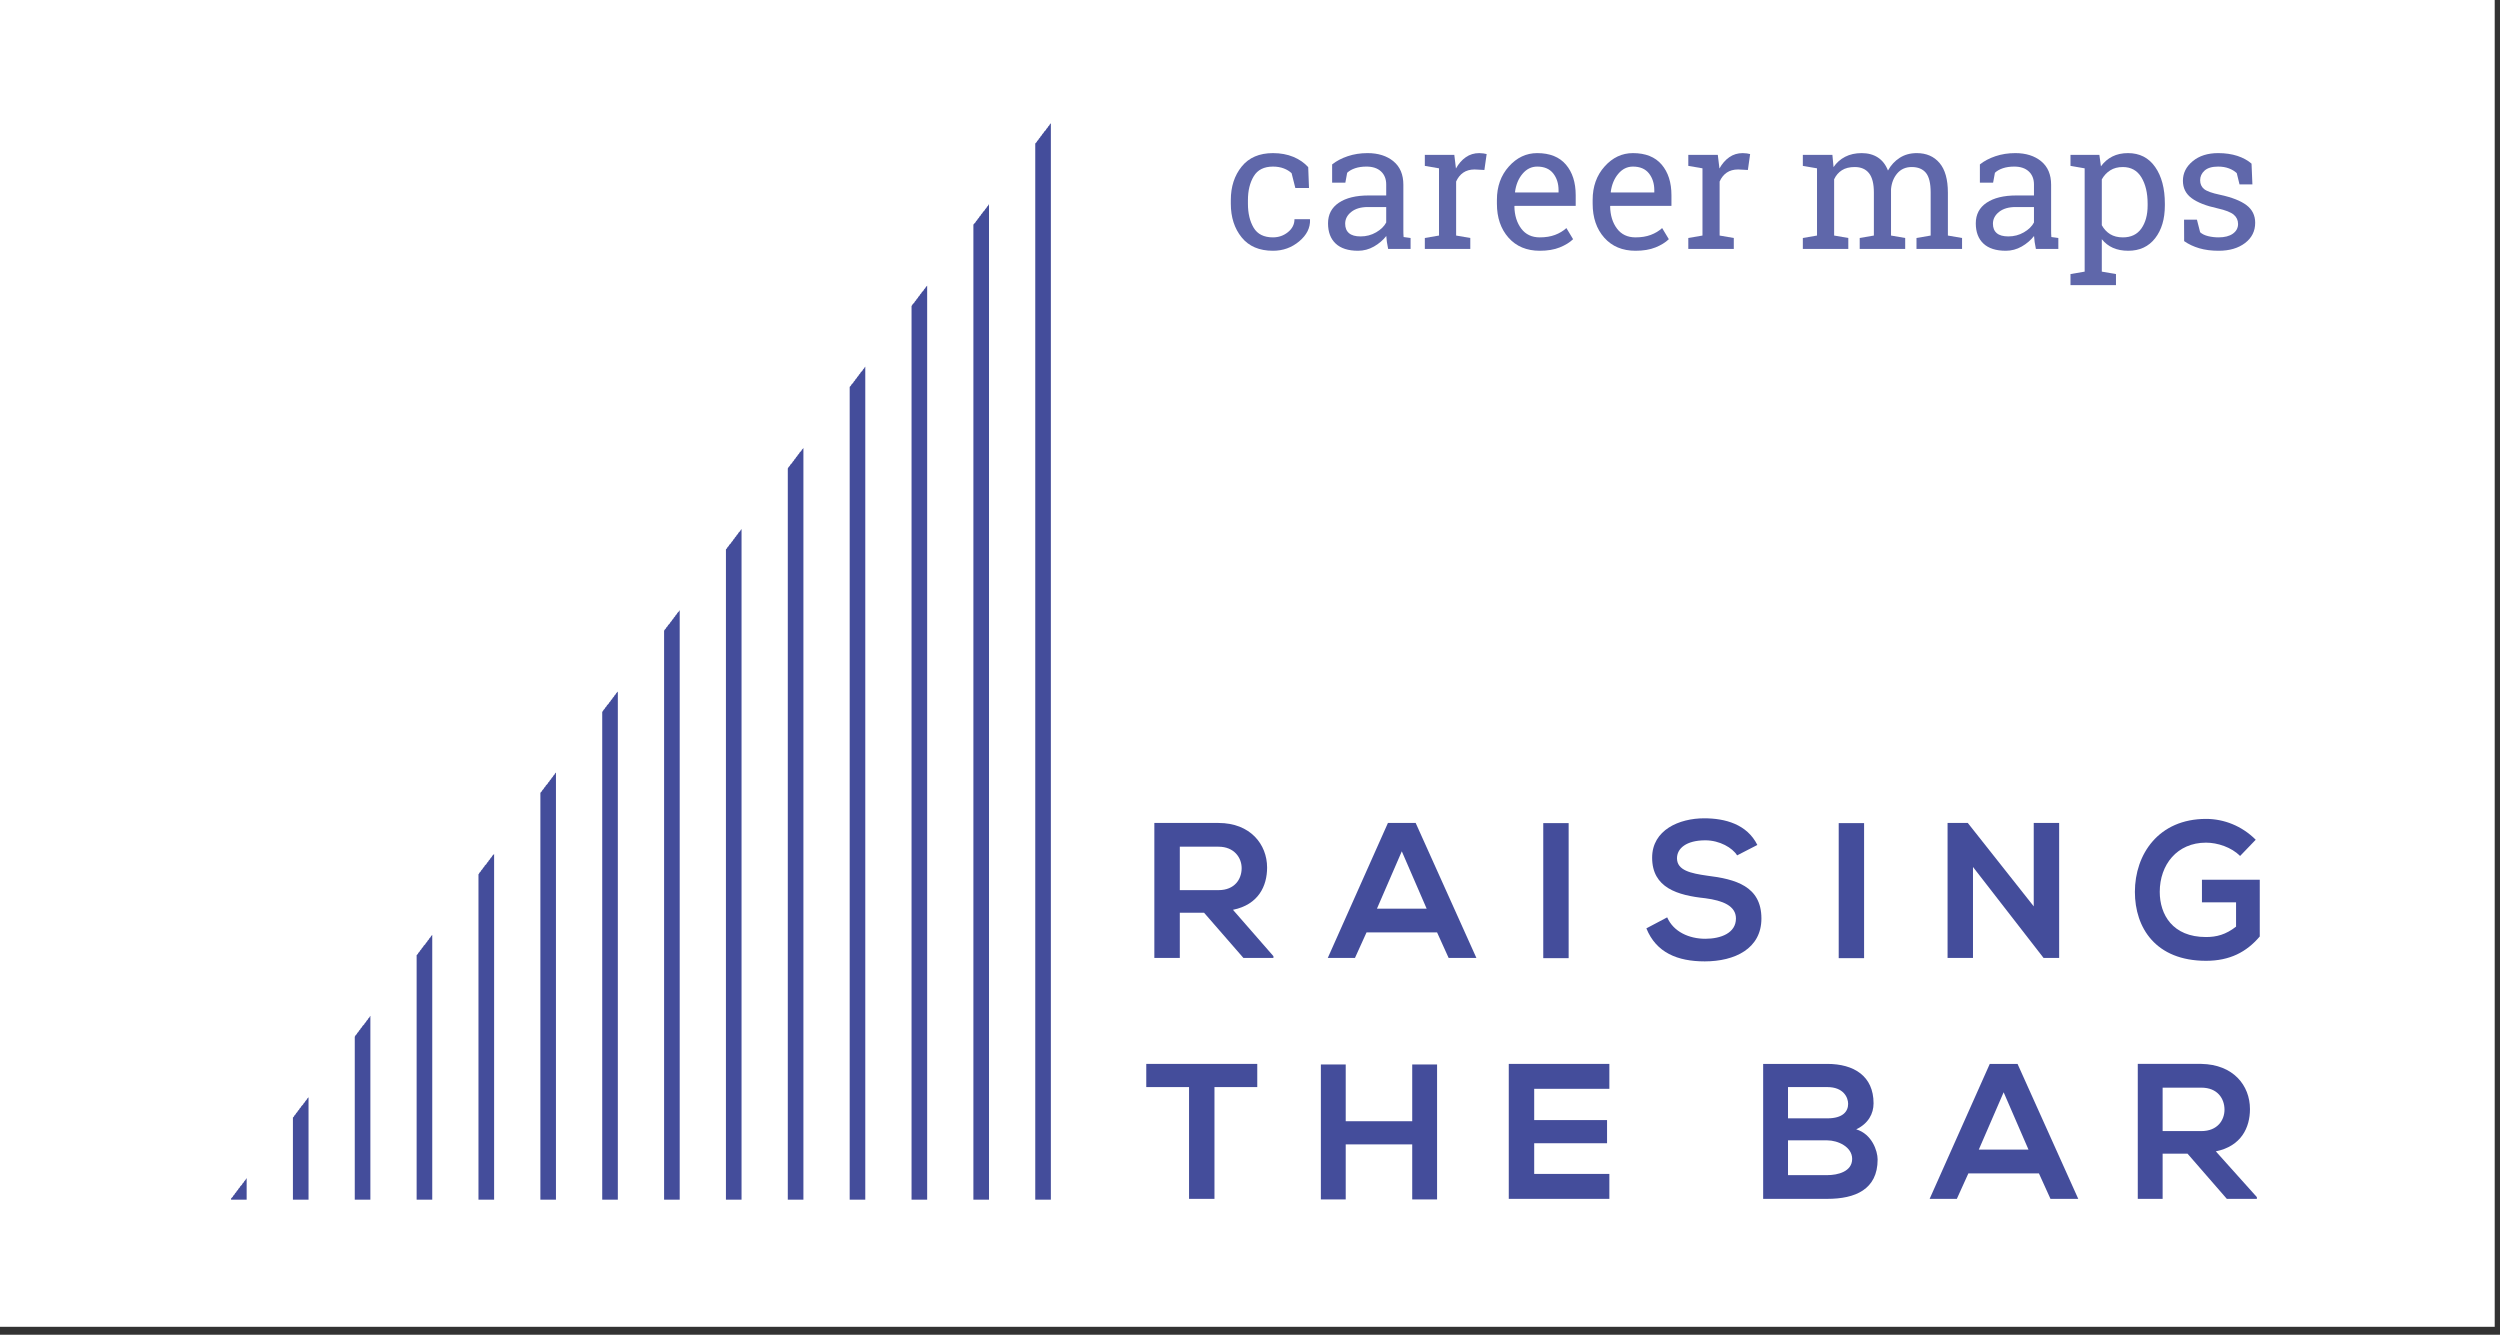 <?xml version="1.0" encoding="UTF-8" standalone="no"?><!DOCTYPE svg PUBLIC "-//W3C//DTD SVG 1.1//EN" "http://www.w3.org/Graphics/SVG/1.1/DTD/svg11.dtd"><svg width="100%" height="100%" viewBox="0 0 118 63" version="1.1" xmlns="http://www.w3.org/2000/svg" xmlns:xlink="http://www.w3.org/1999/xlink" xml:space="preserve" xmlns:serif="http://www.serif.com/" style="fill-rule:evenodd;clip-rule:evenodd;stroke-linejoin:round;stroke-miterlimit:2;"><rect x="0" y="0" width="118" height="63" fill="#333333" stroke="none"/><rect x="0" y="0" width="117.75" height="62.625" style="fill:#fff;"/><path d="M55.687,39.964l-0,2.05l1.828,-0c0.763,-0 1.091,-0.519 1.091,-1.039c0,-0.492 -0.355,-1.011 -1.091,-1.011l-1.828,0Zm4.419,5.249l-1.418,-0l-1.856,-2.132l-1.145,0l-0,2.132l-1.202,-0l-0,-6.369l3.03,0c1.5,0 2.292,1.011 2.292,2.104c-0,0.875 -0.409,1.75 -1.611,1.995l1.91,2.188l0,0.082Z" style="fill:#444d9b;fill-rule:nonzero;"/><path d="M66.165,40.182l-1.173,2.707l2.346,-0l-1.173,-2.707Zm1.665,3.828l-3.33,0l-0.545,1.203l-1.283,-0l2.838,-6.369l1.31,0l2.865,6.369l-1.31,-0l-0.545,-1.203Z" style="fill:#444d9b;fill-rule:nonzero;"/><rect x="72.842" y="38.851" width="1.198" height="6.374" style="fill:#444d9b;"/><path d="M81.992,40.374c-0.218,-0.355 -0.819,-0.711 -1.5,-0.711c-0.901,-0 -1.338,0.383 -1.338,0.847c-0,0.574 0.655,0.712 1.42,0.821c1.336,0.164 2.565,0.492 2.565,2.022c0,1.422 -1.256,2.024 -2.674,2.024c-1.284,0 -2.293,-0.41 -2.756,-1.559l0.982,-0.519c0.299,0.684 1.037,1.011 1.801,1.011c0.735,0 1.445,-0.272 1.445,-0.957c0,-0.6 -0.626,-0.847 -1.445,-0.956c-1.311,-0.136 -2.511,-0.492 -2.511,-1.914c0,-1.312 1.282,-1.859 2.456,-1.859c0.983,0 2.02,0.275 2.51,1.258l-0.955,0.492Z" style="fill:#444d9b;fill-rule:nonzero;"/><rect x="86.787" y="38.851" width="1.198" height="6.374" style="fill:#444d9b;"/><path d="M95.992,38.844l1.2,0l0,6.369l-0.737,-0l-3.33,-4.292l0,4.292l-1.2,-0l0,-6.369l0.955,0l3.112,3.936l-0,-3.936Z" style="fill:#444d9b;fill-rule:nonzero;"/><path d="M105.733,40.401c-0.409,-0.41 -1.064,-0.628 -1.609,-0.628c-1.365,0 -2.184,1.039 -2.184,2.324c0,1.066 0.601,2.131 2.184,2.131c0.49,0 0.928,-0.109 1.418,-0.491l0,-1.148l-1.61,0l-0,-1.067l2.729,-0l-0,2.679c-0.627,0.739 -1.419,1.149 -2.537,1.149c-2.375,0 -3.357,-1.559 -3.357,-3.253c0,-1.777 1.119,-3.445 3.357,-3.445c0.845,-0 1.69,0.328 2.346,0.983l-0.737,0.766Z" style="fill:#444d9b;fill-rule:nonzero;"/><path d="M56.123,51.31l-2.019,0l-0,-1.094l5.239,-0l0,1.094l-2.02,0l-0,5.276l-1.2,-0l-0,-5.276Z" style="fill:#444d9b;fill-rule:nonzero;"/><path d="M66.657,56.613l-0,-2.598l-3.139,0l-0,2.598l-1.173,0l-0,-6.37l1.173,0l-0,2.679l3.139,0l-0,-2.679l1.173,0l-0,6.37l-1.173,0Z" style="fill:#444d9b;fill-rule:nonzero;"/><path d="M75.962,56.586l-4.748,-0l0,-6.37l4.748,-0l-0,1.176l-3.548,-0l0,1.476l3.439,-0l-0,1.093l-3.439,0l0,1.448l3.548,0l-0,1.177Z" style="fill:#444d9b;fill-rule:nonzero;"/><path d="M84.394,55.466l1.855,-0c0.492,-0 1.173,-0.165 1.173,-0.766c0,-0.574 -0.681,-0.875 -1.173,-0.875l-1.855,-0l-0,1.641Zm-0,-2.68l1.855,0c0.738,0 0.983,-0.328 0.983,-0.684c-0,-0.3 -0.218,-0.792 -0.983,-0.792l-1.855,0l-0,1.476Zm4.038,-0.711c-0,0.492 -0.246,0.956 -0.819,1.23c0.737,0.218 1.011,1.012 1.011,1.422c0,1.422 -1.066,1.859 -2.375,1.859l-3.028,-0l-0,-6.37l3.028,-0c1.255,-0 2.183,0.573 2.183,1.859Z" style="fill:#444d9b;fill-rule:nonzero;"/><path d="M94.572,51.555l-1.173,2.707l2.346,0l-1.173,-2.707Zm1.665,3.829l-3.33,0l-0.544,1.202l-1.284,-0l2.838,-6.369l1.311,0l2.865,6.369l-1.311,-0l-0.545,-1.202Z" style="fill:#444d9b;fill-rule:nonzero;"/><path d="M102.076,51.337l0,2.05l1.828,0c0.765,0 1.092,-0.519 1.092,-1.011c-0,-0.519 -0.327,-1.039 -1.092,-1.039l-1.828,0Zm4.448,5.249l-1.418,-0l-1.855,-2.133l-1.175,-0l0,2.133l-1.173,-0l0,-6.37l3.001,-0c1.502,0.027 2.294,1.011 2.294,2.133c-0,0.875 -0.411,1.75 -1.611,1.995l1.937,2.16l0,0.082Z" style="fill:#444d9b;fill-rule:nonzero;"/><g><g><clipPath id="_clip1"><path d="M49.608,5.811l-0.055,0.055l-0.027,0.054l-0.054,0.055l-0.028,0.054l-0.054,0.055l-0.027,0.054l-0.082,0.082l-0.027,0.054l-0.055,0.055l-0.027,0.054l-0.054,0.055l-0.028,0.054l-0.054,0.055l-0.027,0.054l-0.055,0.055l-0.027,0.054l-0.082,0.082l-0.027,0.054l-0.055,0.055l-0.027,0.054l-0.054,0.055l-0.028,0.054l-0.054,0.055l-0.027,0.054l-0.082,0.082l-0.027,0.054l-0.055,0.055l-0.027,0.054l-0.054,0.055l-0.028,0.054l-0.054,0.055l-0.027,0.054l-0.055,0.055l-0.027,0.054l-0.082,0.082l-0.027,0.054l-0.054,0.055l-0.028,0.054l-0.054,0.055l-0.027,0.054l-0.055,0.055l-0.027,0.054l-0.055,0.055l-0.027,0.054l-0.082,0.082l-0.027,0.054l-0.054,0.055l-0.028,0.054l-0.054,0.055l-0.027,0.054l-0.055,0.055l-0.027,0.054l-0.054,0.055l-0.028,0.054l-0.081,0.082l-0.028,0.054l-0.054,0.055l-0.027,0.054l-0.055,0.055l-0.027,0.054l-0.055,0.055l-0.027,0.054l-0.081,0.082l-0.028,0.054l-0.054,0.055l-0.027,0.054l-0.055,0.055l-0.027,0.054l-0.055,0.055l-0.027,0.054l-0.054,0.055l-0.028,0.054l-0.081,0.082l-0.027,0.054l-0.055,0.055l-0.027,0.054l-0.055,0.055l-0.027,0.054l-0.054,0.055l-0.028,0.054l-0.054,0.055l-0.027,0.054l-0.082,0.082l-0.027,0.054l-0.055,0.055l-0.027,0.054l-0.054,0.055l-0.028,0.054l-0.054,0.055l-0.027,0.054l-0.055,0.055l-0.027,0.054l-0.082,0.082l-0.027,0.054l-0.055,0.055l-0.027,0.054l-0.054,0.055l-0.028,0.054l-0.054,0.055l-0.027,0.054l-0.082,0.082l-0.027,0.054l-0.055,0.055l-0.027,0.054l-0.054,0.055l-0.028,0.054l-0.054,0.055l-0.027,0.054l-0.055,0.055l-0.027,0.054l-0.082,0.082l-0.027,0.054l-0.054,0.055l-0.028,0.054l-0.054,0.055l-0.027,0.054l-0.055,0.055l-0.027,0.054l-0.055,0.055l-0.027,0.054l-0.082,0.082l-0.027,0.054l-0.054,0.055l-0.028,0.054l-0.054,0.055l-0.027,0.054l-0.055,0.055l-0.027,0.054l-0.082,0.082l-0.027,0.054l-0.054,0.055l-0.028,0.054l-0.054,0.055l-0.027,0.054l-0.055,0.055l-0.027,0.054l-0.055,0.055l-0.027,0.054l-0.081,0.082l-0.028,0.054l-0.054,0.055l-0.027,0.054l-0.055,0.055l-0.027,0.054l-0.055,0.055l-0.027,0.054l-0.054,0.055l-0.028,0.054l-0.081,0.082l-0.028,0.054l-0.054,0.055l-0.027,0.054l-0.055,0.055l-0.027,0.054l-0.054,0.055l-0.028,0.054l-0.054,0.055l-0.027,0.054l-0.082,0.082l-0.027,0.054l-0.055,0.055l-0.027,0.054l-0.054,0.055l-0.028,0.054l-0.054,0.055l-0.027,0.054l-0.082,0.082l-0.027,0.054l-0.055,0.055l-0.027,0.054l-0.055,0.055l-0.027,0.054l-0.054,0.055l-0.028,0.054l-0.054,0.055l-0.027,0.054l-0.082,0.082l-0.027,0.054l-0.055,0.055l-0.027,0.054l-0.054,0.055l-0.028,0.054l-0.054,0.055l-0.027,0.054l-0.055,0.055l-0.027,0.054l-0.082,0.082l-0.027,0.054l-0.054,0.055l-0.028,0.054l-0.054,0.055l-0.027,0.054l-0.055,0.055l-0.027,0.054l-0.082,0.082l-0.027,0.054l-0.055,0.055l-0.027,0.054l-0.054,0.055l-0.028,0.054l-0.054,0.055l-0.027,0.054l-0.055,0.055l-0.027,0.054l-0.082,0.082l-0.027,0.054l-0.054,0.055l-0.028,0.054l-0.054,0.055l-0.027,0.054l-0.055,0.055l-0.027,0.054l-0.055,0.055l-0.027,0.054l-0.081,0.082l-0.028,0.054l-0.054,0.055l-0.027,0.054l-0.055,0.055l-0.027,0.054l-0.055,0.055l-0.027,0.054l-0.054,0.055l-0.028,0.054l-0.081,0.082l-0.028,0.054l-0.054,0.055l-0.027,0.054l-0.055,0.055l-0.027,0.054l-0.054,0.055l-0.028,0.054l-0.081,0.082l-0.028,0.055l-0.054,0.054l-0.027,0.054l-0.055,0.055l-0.027,0.054l-0.055,0.055l-0.027,0.054l-0.054,0.055l-0.027,0.054l-0.082,0.082l-0.027,0.055l-0.055,0.054l-0.027,0.054l-0.055,0.055l-0.027,0.054l-0.054,0.055l-0.028,0.054l-0.054,0.055l-0.027,0.054l-0.082,0.082l-0.027,0.054l-0.055,0.055l-0.027,0.054l-0.054,0.055l-0.028,0.054l-0.054,0.055l-0.027,0.054l-0.055,0.055l-0.027,0.054l-0.082,0.082l-0.027,0.054l-0.054,0.055l-0.028,0.054l-0.054,0.055l-0.027,0.054l-0.055,0.055l-0.027,0.054l-0.082,0.082l-0.027,0.055l-0.055,0.054l-0.027,0.054l-0.054,0.055l-0.028,0.054l-0.054,0.055l-0.027,0.054l-0.055,0.055l-0.027,0.054l-0.082,0.082l-0.027,0.055l-0.054,0.054l-0.028,0.054l-0.054,0.055l-0.027,0.054l-0.055,0.055l-0.027,0.054l-0.055,0.055l-0.027,0.054l-0.081,0.082l-0.028,0.055l-0.054,0.054l-0.027,0.054l-0.055,0.055l-0.027,0.054l-0.055,0.055l-0.027,0.054l-0.082,0.082l-0.027,0.055l-0.054,0.054l-0.028,0.055l-0.054,0.054l-0.027,0.054l-0.055,0.055l-0.027,0.054l-0.054,0.055l-0.028,0.054l-0.081,0.082l-0.028,0.055l-0.054,0.054l-0.027,0.055l-0.055,0.054l-0.027,0.054l-0.055,0.055l-0.027,0.054l-0.054,0.055l-0.027,0.054l-0.082,0.082l-0.027,0.055l-0.055,0.054l-0.027,0.054l-0.055,0.055l-0.027,0.054l-0.054,0.055l-0.028,0.054l-0.054,0.055l-0.027,0.054l-0.082,0.082l-0.027,0.055l-0.055,0.054l-0.027,0.054l-0.054,0.055l-0.028,0.054l-0.054,0.055l-0.027,0.054l-0.082,0.082l-0.027,0.055l-0.055,0.054l-0.027,0.055l-0.055,0.054l-0.027,0.054l-0.054,0.055l-0.027,0.054l-0.055,0.055l-0.027,0.054l-0.082,0.082l-0.027,0.055l-0.055,0.054l-0.027,0.055l-0.054,0.054l-0.028,0.054l-0.054,0.055l-0.027,0.054l-0.055,0.055l-0.027,0.054l-0.082,0.082l-0.027,0.055l-0.054,0.054l-0.028,0.055l-0.054,0.054l-0.027,0.054l-0.055,0.055l-0.027,0.054l-0.082,0.082l-0.027,0.055l-0.054,0.054l-0.028,0.055l-0.054,0.054l-0.027,0.055l-0.055,0.054l-0.027,0.054l-0.055,0.055l-0.027,0.054l-0.082,0.082l-0.027,0.055l-0.054,0.054l-0.028,0.055l-0.054,0.054l-0.027,0.055l-0.055,0.054l-0.027,0.054l-0.054,0.055l-0.028,0.054l-0.081,0.082l-0.028,0.055l-0.054,0.054l-0.027,0.055l-0.055,0.054l-0.027,0.054l-0.055,0.055l-0.027,0.054l-0.054,0.055l-0.027,0.054l-0.082,0.082l-0.027,0.055l-0.055,0.054l-0.027,0.055l-0.055,0.054l-0.027,0.054l-0.054,0.055l-0.028,0.054l-0.081,0.082l-0.028,0.055l-0.054,0.054l-0.027,0.055l-0.055,0.054l-0.027,0.055l-0.054,0.054l-0.028,0.054l-0.054,0.055l-0.027,0.054l-0.082,0.082l-0.027,0.055l-0.055,0.054l-0.027,0.055l-0.055,0.054l-0.027,0.055l-0.054,0.054l-0.027,0.054l-0.055,0.055l-0.027,0.054l-0.082,0.082l-0.027,0.055l-0.055,0.054l-0.027,0.055l-0.054,0.054l-0.028,0.055l-0.054,0.054l-0.027,0.054l-0.055,0.055l-0.027,0.054l-0.082,0.082l-0.027,0.055l-0.054,0.054l-0.028,0.055l-0.054,0.054l-0.027,0.055l-0.055,0.054l-0.027,0.054l-0.082,0.082l-0.027,0.055l-0.054,0.054l-0.028,0.055l-0.054,0.054l-0.027,0.055l-0.055,0.054l-0.027,0.055l-0.055,0.054l-0.027,0.054l-0.082,0.082l-0.027,0.055l-0.054,0.054l-0.028,0.055l-0.054,0.054l-0.027,0.055l-0.055,0.054l-0.027,0.054l-0.054,0.055l-0.028,0.054l-0.081,0.082l-0.028,0.055l-0.054,0.054l-0.027,0.055l-0.055,0.054l-0.027,0.055l-0.055,0.054l-0.027,0.054l-0.081,0.082l-0.028,0.055l-0.054,0.054l-0.027,0.055l-0.055,0.054l-0.027,0.055l-0.055,0.054l-0.027,0.055l-0.054,0.054l-0.028,0.054l-0.081,0.082l-0.028,0.055l-0.054,0.054l-0.027,0.055l-0.055,0.054l-0.027,0.055l-0.054,0.054l-0.028,0.055l-0.054,0.054l-0.027,0.054l-0.082,0.082l-0.027,0.055l-0.055,0.054l-0.027,0.055l-0.055,0.054l-0.027,0.055l-0.054,0.054l-0.027,0.055l-0.055,0.054l-0.027,0.054l-0.082,0.082l-0.027,0.055l-0.055,0.054l-0.027,0.055l-0.054,0.054l-0.028,0.055l-0.054,0.054l-0.027,0.055l-0.082,0.081l-0.027,0.055l-0.055,0.054l-0.027,0.055l-0.054,0.054l-0.028,0.055l-0.054,0.054l-0.027,0.055l-0.055,0.054l-0.027,0.055l-0.082,0.081l-0.027,0.055l-0.055,0.054l-0.027,0.055l-0.054,0.054l-0.027,0.055l-0.055,0.054l-0.027,0.055l-0.055,0.054l-0.027,0.055l-0.082,0.081l-0.027,0.055l-0.054,0.054l-0.028,0.055l-0.054,0.054l-0.027,0.055l-0.055,0.054l-0.027,0.055l-0.082,0.081l-0.027,0.055l-0.054,0.054l-0.028,0.055l-0.054,0.054l-0.027,0.055l-0.055,0.054l-0.027,0.055l-0.055,0.054l-0.027,0.055l-0.081,0.081l-0.028,0.055l-0.054,0.054l-0.027,0.055l-0.055,0.054l-0.027,0.055l-0.055,0.054l-0.027,0.055l-0.054,0.054l-0.028,0.055l-0.081,0.081l-0.028,0.055l-0.054,0.054l-0.027,0.055l-0.055,0.054l-0.027,0.055l-0.054,0.054l-0.028,0.055l-0.054,0.054l-0.027,0.055l-0.082,0.081l-0.027,0.055l-0.055,0.054l-0.027,0.055l-0.055,0.054l-0.027,0.055l-0.054,0.054l-0.027,0.055l-0.082,0.081l-0.027,0.055l-0.055,0.054l-0.027,0.055l-0.055,0.054l-0.027,0.055l-0.054,0.054l-0.028,0.055l-0.054,0.054l-0.027,0.055l-0.082,0.081l-0.027,0.055l-0.055,0.054l-0.027,0.055l-0.054,0.054l-0.028,0.055l-0.054,0.054l-0.027,0.055l-0.055,0.054l-0.027,0.055l-0.082,0.081l-0.027,0.055l-0.055,0.054l-0.027,0.055l-0.054,0.054l-0.027,0.055l-0.055,0.054l-0.027,0.055l-0.055,0.054l-0.027,0.055l-0.082,0.081l-0.027,0.055l-0.054,0.054l-0.028,0.055l-0.054,0.054l-0.027,0.055l-0.055,0.054l-0.027,0.055l-0.082,0.081l-0.027,0.055l-0.054,0.054l-0.028,0.055l-0.054,0.054l-0.027,0.055l-0.055,0.054l-0.027,0.055l-0.055,0.054l-0.027,0.055l-0.081,0.081l-0.028,0.055l-0.054,0.054l-0.027,0.055l-0.055,0.054l-0.027,0.055l-0.055,0.054l-0.027,0.055l-0.054,0.054l-0.028,0.055l-0.081,0.081l-0.028,0.055l-0.054,0.054l-0.027,0.055l-0.055,0.054l-0.027,0.055l-0.054,0.054l-0.028,0.055l-0.081,0.081l-0.028,0.055l-0.054,0.054l-0.027,0.055l-0.055,0.054l-0.027,0.055l-0.055,0.054l-0.027,0.055l-0.054,0.054l-0.027,0.055l-0.082,0.081l-0.027,0.055l-0.055,0.054l-0.027,0.055l-0.055,0.054l-0.027,0.055l-0.054,0.054l-0.028,0.055l-0.054,0.054l-0.027,0.055l-0.082,0.081l-0.027,0.055l-0.055,0.054l-0.027,0.055l-0.054,0.054l-0.028,0.055l-0.054,0.054l-0.027,0.055l-0.055,0.054l-0.027,0.055l-0.082,0.081l-0.027,0.055l-0.055,0.054l-0.027,0.055l-0.054,0.054l-0.027,0.055l-0.055,0.054l-0.027,0.055l-0.082,0.081l-0.027,0.055l-0.055,0.054l-0.027,0.055l-0.054,0.054l-0.028,0.055l-0.054,0.054l-0.027,0.055l-0.055,0.054l-0.027,0.055l-0.082,0.081l-0.027,0.055l-0.054,0.054l-0.028,0.055l-0.054,0.054l-0.027,0.055l-0.055,0.054l-0.027,0.055l-0.055,0.054l-0.027,0.055l-0.082,0.081l-0.027,0.055l-0.054,0.054l-0.027,0.055l-0.055,0.054l-0.027,0.055l-0.055,0.054l-0.027,0.055l-0.082,0.081l-0.027,0.055l-0.054,0.054l-0.028,0.055l-0.054,0.054l-0.027,0.055l-0.055,0.054l-0.027,0.055l-0.054,0.054l-0.028,0.055l-0.081,0.081l-0.028,0.055l-0.054,0.054l-0.027,0.055l-0.055,0.054l-0.027,0.055l-0.055,0.054l-0.027,0.055l-0.054,0.054l-0.027,0.055l-0.082,0.081l-0.027,0.055l-0.055,0.054l-0.027,0.055l-0.055,0.054l-0.027,0.055l-0.054,0.054l-0.028,0.055l-0.054,0.054l-0.027,0.055l-0.082,0.081l-0.027,0.055l-0.055,0.054l-0.027,0.055l-0.054,0.054l-0.028,0.055l-0.054,0.054l-0.027,0.055l-0.082,0.081l-0.027,0.055l-0.055,0.054l-0.027,0.055l-0.055,0.054l-0.027,0.055l-0.054,0.054l-0.027,0.055l-0.055,0.054l-0.027,0.055l-0.082,0.081l-0.027,0.055l-0.055,0.054l-0.027,0.055l-0.054,0.054l-0.028,0.055l-0.054,0.054l-0.027,0.055l-0.055,0.054l-0.027,0.055l-0.082,0.081l-0.027,0.055l-0.054,0.054l-0.028,0.055l-0.054,0.054l-0.027,0.055l-0.055,0.054l-0.027,0.055l-0.082,0.081l-0.027,0.055l-0.055,0.054l-0.027,0.055l-0.054,0.054l-0.027,0.055l-0.055,0.054l-0.027,0.055l-0.055,0.054l-0.027,0.055l-0.082,0.081l-0.027,0.055l-0.054,0.054l-0.028,0.055l-0.054,0.054l-0.027,0.055l-0.055,0.054l-0.027,0.055l-0.054,0.054l-0.028,0.055l-0.081,0.081l-0.028,0.055l-0.054,0.054l-0.027,0.055l-0.055,0.054l-0.027,0.055l-0.055,0.054l-0.027,0.055l-0.054,0.054l-0.028,0.055l-0.081,0.081l-0.027,0.055l-0.055,0.054l-0.027,0.055l-0.055,0.054l-0.027,0.055l-0.054,0.054l-0.028,0.055l-0.081,0.081l-0.028,0.055l-0.054,0.054l-0.027,0.055l-0.055,0.054l-0.027,0.055l-0.054,0.054l-0.028,0.055l-0.054,0.054l-0.027,0.055l-0.082,0.081l-0.027,0.055l-0.055,0.054l-0.027,0.055l-0.055,0.054l-0.027,0.055l-0.054,0.054l-0.027,0.055l-0.055,0.054l-0.027,0.055l-0.082,0.081l-0.027,0.055l-0.055,0.054l-0.027,0.055l-0.054,0.054l-0.028,0.055l-0.054,0.054l-0.027,0.055l-0.055,0.054l-0.027,0.055l-0.082,0.081l-0.027,0.055l-0.054,0.054l-0.028,0.055l-0.054,0.054l-0.027,0.055l-0.055,0.054l-0.027,0.055l-0.082,0.081l-0.027,0.055l-0.055,0.054l-0.027,0.055l-0.054,0.054l-0.027,0.055l-0.055,0.054l-0.027,0.055l-0.055,0.054l-0.027,0.055l-0.082,0.081l-0.027,0.055l-0.054,0.054l-0.028,0.055l-0.054,0.054l-0.027,0.055l-0.055,0.054l-0.027,0.055l-0.054,0.054l-0.028,0.055l-0.081,0.081l-0.028,0.055l-0.054,0.054l-0.027,0.055l-0.055,0.054l-0.027,0.055l-0.055,0.054l-0.027,0.055l-0.082,0.082l-0.027,0.054l-0.054,0.054l-0.027,0.055l-0.055,0.054l-0.027,0.055l-0.055,0.054l-0.027,0.055l-0.054,0.054l-0.028,0.055l-0.081,0.081l-0,0.055l38.759,-0l0,-50.826l-0.027,0Z"/></clipPath><g clip-path="url(#_clip1)"><path d="M10.906,7.759l0,50.248l0.736,0.712l-0,-51.697l-0.736,0.737Z" style="fill:#444d9b;fill-rule:nonzero;"/><path d="M13.826,4.834l-0,56.098l0.737,0.712l-0,-57.549l-0.737,0.739Z" style="fill:#444d9b;fill-rule:nonzero;"/><path d="M16.745,1.908l0,61.95l0.737,0.71l0,-63.397l-0.737,0.737Z" style="fill:#444d9b;fill-rule:nonzero;"/><path d="M19.665,-1.017l0,67.773l0.737,0.739l-0,-69.249l-0.737,0.737Z" style="fill:#444d9b;fill-rule:nonzero;"/><path d="M22.584,-3.942l0,73.623l0.738,0.738l-0,-75.099l-0.738,0.738Z" style="fill:#444d9b;fill-rule:nonzero;"/><path d="M25.506,-6.868l-0,79.475l0.735,0.737l0,-80.949l-0.735,0.737Z" style="fill:#444d9b;fill-rule:nonzero;"/><path d="M28.425,-9.793l0,85.325l0.737,0.738l0,-86.8l-0.737,0.737Z" style="fill:#444d9b;fill-rule:nonzero;"/><path d="M32.082,78.456l-0,-91.173l-0.383,-0.383l-0.354,0.383l-0,91.173l0.354,0.383l0.383,-0.383Z" style="fill:#444d9b;fill-rule:nonzero;"/><path d="M35.001,75.532l0,-85.325l-0.737,-0.737l0,86.8l0.737,-0.738Z" style="fill:#444d9b;fill-rule:nonzero;"/><path d="M37.921,72.607l-0,-79.475l-0.737,-0.737l-0,80.949l0.737,-0.737Z" style="fill:#444d9b;fill-rule:nonzero;"/><path d="M40.841,69.681l-0,-73.623l-0.736,-0.738l0,75.099l0.736,-0.738Z" style="fill:#444d9b;fill-rule:nonzero;"/><path d="M43.762,66.756l-0,-67.773l-0.737,-0.737l-0,69.249l0.737,-0.739Z" style="fill:#444d9b;fill-rule:nonzero;"/><path d="M45.944,1.171l0,63.397l0.737,-0.737l0,-61.923l-0.737,-0.737Z" style="fill:#444d9b;fill-rule:nonzero;"/><path d="M49.601,60.932l-0,-56.098l-0.737,-0.739l-0,57.549l0.737,-0.712Z" style="fill:#444d9b;fill-rule:nonzero;"/></g></g></g><path d="M60.085,11.204c0.268,0 0.504,-0.083 0.708,-0.248c0.204,-0.166 0.306,-0.369 0.306,-0.61l0.727,0l0.008,0.025c0.013,0.383 -0.157,0.723 -0.511,1.02c-0.355,0.297 -0.767,0.445 -1.238,0.445c-0.645,0 -1.139,-0.21 -1.479,-0.632c-0.341,-0.421 -0.511,-0.951 -0.511,-1.588l-0,-0.173c-0,-0.632 0.171,-1.159 0.513,-1.582c0.342,-0.423 0.834,-0.634 1.477,-0.634c0.356,-0 0.675,0.059 0.959,0.176c0.283,0.118 0.518,0.28 0.704,0.485l0.037,0.985l-0.645,-0l-0.176,-0.698c-0.096,-0.093 -0.219,-0.168 -0.37,-0.226c-0.15,-0.057 -0.32,-0.086 -0.509,-0.086c-0.424,0 -0.727,0.153 -0.909,0.458c-0.182,0.305 -0.273,0.679 -0.273,1.122l0,0.173c0,0.454 0.091,0.832 0.271,1.135c0.181,0.302 0.484,0.453 0.911,0.453Z" style="fill:#5f67aa;fill-rule:nonzero;"/><path d="M65.52,11.75c-0.025,-0.12 -0.044,-0.228 -0.058,-0.324c-0.014,-0.096 -0.023,-0.192 -0.029,-0.287c-0.156,0.199 -0.351,0.365 -0.584,0.498c-0.234,0.133 -0.484,0.199 -0.75,0.199c-0.462,0 -0.814,-0.113 -1.054,-0.338c-0.241,-0.226 -0.362,-0.544 -0.362,-0.955c0,-0.421 0.171,-0.746 0.511,-0.974c0.341,-0.229 0.808,-0.343 1.402,-0.343l0.833,-0l0,-0.517c0,-0.26 -0.082,-0.466 -0.246,-0.618c-0.164,-0.152 -0.393,-0.228 -0.685,-0.228c-0.203,0 -0.381,0.026 -0.536,0.078c-0.155,0.052 -0.28,0.123 -0.376,0.214l-0.086,0.467l-0.624,0l0,-0.861c0.203,-0.162 0.448,-0.291 0.735,-0.388c0.287,-0.097 0.599,-0.146 0.936,-0.146c0.503,-0 0.911,0.129 1.223,0.386c0.312,0.257 0.468,0.625 0.468,1.104l-0,2.138c-0,0.058 0.001,0.114 0.002,0.169c0.001,0.054 0.005,0.109 0.01,0.164l0.329,0.045l-0,0.517l-1.059,0Zm-1.302,-0.591c0.269,0 0.514,-0.064 0.735,-0.193c0.222,-0.128 0.381,-0.283 0.476,-0.464l0,-0.73l-0.862,-0c-0.331,-0 -0.593,0.076 -0.786,0.23c-0.193,0.153 -0.289,0.339 -0.289,0.558c-0,0.194 0.06,0.342 0.181,0.445c0.12,0.103 0.302,0.154 0.545,0.154Z" style="fill:#5f67aa;fill-rule:nonzero;"/><path d="M67.252,7.83l-0,-0.521l1.391,0l0.078,0.644c0.126,-0.227 0.281,-0.405 0.466,-0.533c0.185,-0.129 0.396,-0.193 0.634,-0.193c0.063,-0 0.128,0.005 0.195,0.014c0.067,0.01 0.118,0.02 0.154,0.031l-0.107,0.751l-0.459,-0.024c-0.214,-0 -0.393,0.05 -0.538,0.149c-0.145,0.1 -0.257,0.241 -0.337,0.421l0,2.549l0.669,0.115l0,0.517l-2.146,0l-0,-0.517l0.669,-0.115l-0,-3.173l-0.669,-0.115Z" style="fill:#5f67aa;fill-rule:nonzero;"/><path d="M72.678,11.836c-0.619,0 -1.111,-0.206 -1.476,-0.617c-0.365,-0.412 -0.548,-0.947 -0.548,-1.603l0,-0.181c0,-0.632 0.188,-1.158 0.565,-1.578c0.376,-0.42 0.821,-0.63 1.336,-0.63c0.596,-0 1.048,0.181 1.356,0.542c0.308,0.361 0.462,0.843 0.462,1.445l-0,0.504l-2.881,0l-0.013,0.021c0.008,0.427 0.117,0.778 0.325,1.053c0.207,0.275 0.499,0.412 0.874,0.412c0.273,0 0.513,-0.039 0.72,-0.117c0.207,-0.078 0.385,-0.185 0.536,-0.322l0.316,0.525c-0.159,0.154 -0.369,0.283 -0.63,0.388c-0.262,0.106 -0.576,0.158 -0.942,0.158Zm-0.123,-3.973c-0.271,0 -0.502,0.114 -0.694,0.343c-0.192,0.228 -0.309,0.515 -0.353,0.86l0.008,0.02l2.048,0l0,-0.106c0,-0.318 -0.085,-0.583 -0.254,-0.797c-0.17,-0.213 -0.422,-0.32 -0.755,-0.32Z" style="fill:#5f67aa;fill-rule:nonzero;"/><path d="M77.197,11.836c-0.619,0 -1.11,-0.206 -1.476,-0.617c-0.365,-0.412 -0.548,-0.947 -0.548,-1.603l0,-0.181c0,-0.632 0.188,-1.158 0.565,-1.578c0.376,-0.42 0.821,-0.63 1.336,-0.63c0.596,-0 1.048,0.181 1.356,0.542c0.308,0.361 0.462,0.843 0.462,1.445l-0,0.504l-2.881,0l-0.013,0.021c0.008,0.427 0.117,0.778 0.325,1.053c0.207,0.275 0.499,0.412 0.874,0.412c0.273,0 0.513,-0.039 0.72,-0.117c0.207,-0.078 0.385,-0.185 0.536,-0.322l0.316,0.525c-0.159,0.154 -0.369,0.283 -0.63,0.388c-0.262,0.106 -0.576,0.158 -0.942,0.158Zm-0.123,-3.973c-0.271,0 -0.502,0.114 -0.694,0.343c-0.192,0.228 -0.309,0.515 -0.353,0.86l0.008,0.02l2.048,0l0,-0.106c0,-0.318 -0.085,-0.583 -0.254,-0.797c-0.17,-0.213 -0.422,-0.32 -0.755,-0.32Z" style="fill:#5f67aa;fill-rule:nonzero;"/><path d="M79.688,7.83l0,-0.521l1.392,0l0.078,0.644c0.125,-0.227 0.281,-0.405 0.465,-0.533c0.185,-0.129 0.396,-0.193 0.635,-0.193c0.062,-0 0.127,0.005 0.195,0.014c0.067,0.01 0.118,0.02 0.153,0.031l-0.106,0.751l-0.46,-0.024c-0.213,-0 -0.393,0.05 -0.538,0.149c-0.145,0.1 -0.257,0.241 -0.336,0.421l-0,2.549l0.669,0.115l-0,0.517l-2.147,0l0,-0.517l0.669,-0.115l0,-3.173l-0.669,-0.115Z" style="fill:#5f67aa;fill-rule:nonzero;"/><path d="M85.094,11.233l0.669,-0.115l-0,-3.173l-0.669,-0.115l-0,-0.521l1.395,0l0.054,0.579c0.142,-0.211 0.325,-0.374 0.55,-0.489c0.224,-0.115 0.484,-0.172 0.779,-0.172c0.296,-0 0.55,0.068 0.762,0.205c0.212,0.137 0.371,0.342 0.478,0.616c0.14,-0.252 0.324,-0.452 0.554,-0.599c0.23,-0.148 0.498,-0.222 0.805,-0.222c0.454,-0 0.812,0.155 1.075,0.466c0.263,0.31 0.394,0.778 0.394,1.401l-0,2.024l0.669,0.115l-0,0.517l-2.151,0l0,-0.517l0.669,-0.115l0,-2.032c0,-0.438 -0.075,-0.747 -0.225,-0.929c-0.151,-0.182 -0.374,-0.273 -0.67,-0.273c-0.281,-0 -0.508,0.099 -0.679,0.297c-0.171,0.199 -0.27,0.448 -0.297,0.749l-0,2.188l0.669,0.115l-0,0.517l-2.147,0l0,-0.517l0.669,-0.115l0,-2.032c0,-0.416 -0.077,-0.72 -0.232,-0.913c-0.154,-0.193 -0.378,-0.289 -0.671,-0.289c-0.246,-0 -0.449,0.05 -0.607,0.152c-0.159,0.101 -0.281,0.243 -0.366,0.426l0,2.656l0.669,0.115l0,0.517l-2.146,0l-0,-0.517Z" style="fill:#5f67aa;fill-rule:nonzero;"/><path d="M96.094,11.75c-0.025,-0.12 -0.044,-0.228 -0.058,-0.324c-0.013,-0.096 -0.023,-0.192 -0.029,-0.287c-0.156,0.199 -0.35,0.365 -0.584,0.498c-0.234,0.133 -0.484,0.199 -0.749,0.199c-0.463,0 -0.815,-0.113 -1.055,-0.338c-0.241,-0.226 -0.362,-0.544 -0.362,-0.955c0,-0.421 0.171,-0.746 0.511,-0.974c0.341,-0.229 0.808,-0.343 1.402,-0.343l0.833,-0l0,-0.517c0,-0.26 -0.082,-0.466 -0.246,-0.618c-0.164,-0.152 -0.393,-0.228 -0.685,-0.228c-0.203,0 -0.381,0.026 -0.536,0.078c-0.155,0.052 -0.28,0.123 -0.376,0.214l-0.086,0.467l-0.624,0l0,-0.861c0.203,-0.162 0.448,-0.291 0.735,-0.388c0.287,-0.097 0.599,-0.146 0.936,-0.146c0.503,-0 0.911,0.129 1.223,0.386c0.312,0.257 0.468,0.625 0.468,1.104l-0,2.138c-0,0.058 0.001,0.114 0.002,0.169c0.001,0.054 0.005,0.109 0.01,0.164l0.329,0.045l-0,0.517l-1.059,0Zm-1.301,-0.591c0.268,0 0.513,-0.064 0.734,-0.193c0.222,-0.128 0.381,-0.283 0.476,-0.464l0,-0.73l-0.862,-0c-0.331,-0 -0.593,0.076 -0.786,0.23c-0.192,0.153 -0.289,0.339 -0.289,0.558c0,0.194 0.06,0.342 0.181,0.445c0.12,0.103 0.302,0.154 0.546,0.154Z" style="fill:#5f67aa;fill-rule:nonzero;"/><path d="M97.727,12.936l0.669,-0.115l0,-4.876l-0.669,-0.115l0,-0.521l1.363,0l0.074,0.542c0.148,-0.203 0.327,-0.357 0.54,-0.464c0.212,-0.107 0.457,-0.16 0.736,-0.16c0.55,-0 0.978,0.218 1.283,0.655c0.305,0.436 0.458,1.013 0.458,1.73l-0,0.086c-0,0.64 -0.154,1.157 -0.46,1.549c-0.307,0.393 -0.729,0.589 -1.268,0.589c-0.274,0 -0.514,-0.046 -0.721,-0.137c-0.206,-0.092 -0.382,-0.228 -0.527,-0.409l-0,1.531l0.669,0.115l-0,0.522l-2.147,-0l0,-0.522Zm3.641,-3.324c-0,-0.507 -0.099,-0.921 -0.296,-1.244c-0.197,-0.323 -0.489,-0.484 -0.878,-0.484c-0.23,-0 -0.427,0.052 -0.591,0.156c-0.164,0.104 -0.297,0.246 -0.398,0.427l-0,2.163c0.101,0.183 0.233,0.324 0.396,0.424c0.163,0.1 0.363,0.15 0.601,0.15c0.383,0 0.673,-0.139 0.87,-0.418c0.197,-0.28 0.296,-0.642 0.296,-1.088l-0,-0.086Z" style="fill:#5f67aa;fill-rule:nonzero;"/><path d="M106.314,8.705l-0.608,-0l-0.131,-0.534c-0.099,-0.093 -0.222,-0.168 -0.372,-0.224c-0.149,-0.056 -0.318,-0.084 -0.506,-0.084c-0.288,0 -0.501,0.063 -0.641,0.189c-0.139,0.126 -0.209,0.278 -0.209,0.456c-0,0.175 0.062,0.313 0.185,0.414c0.123,0.101 0.373,0.192 0.751,0.271c0.561,0.12 0.978,0.284 1.252,0.49c0.273,0.207 0.41,0.484 0.41,0.832c0,0.394 -0.159,0.712 -0.478,0.956c-0.319,0.243 -0.735,0.365 -1.25,0.365c-0.336,0 -0.639,-0.039 -0.907,-0.117c-0.268,-0.078 -0.508,-0.191 -0.718,-0.338l-0.004,-1.014l0.607,-0l0.152,0.595c0.093,0.085 0.22,0.146 0.38,0.185c0.16,0.038 0.323,0.057 0.49,0.057c0.287,0 0.512,-0.058 0.675,-0.174c0.163,-0.117 0.245,-0.269 0.245,-0.458c-0,-0.178 -0.068,-0.324 -0.204,-0.439c-0.135,-0.115 -0.392,-0.215 -0.769,-0.3c-0.539,-0.117 -0.946,-0.277 -1.219,-0.48c-0.274,-0.202 -0.411,-0.476 -0.411,-0.821c0,-0.361 0.154,-0.669 0.462,-0.923c0.308,-0.255 0.708,-0.382 1.201,-0.382c0.336,-0 0.639,0.044 0.907,0.131c0.268,0.088 0.491,0.21 0.669,0.366l0.041,0.981Z" style="fill:#5f67aa;fill-rule:nonzero;"/></svg>